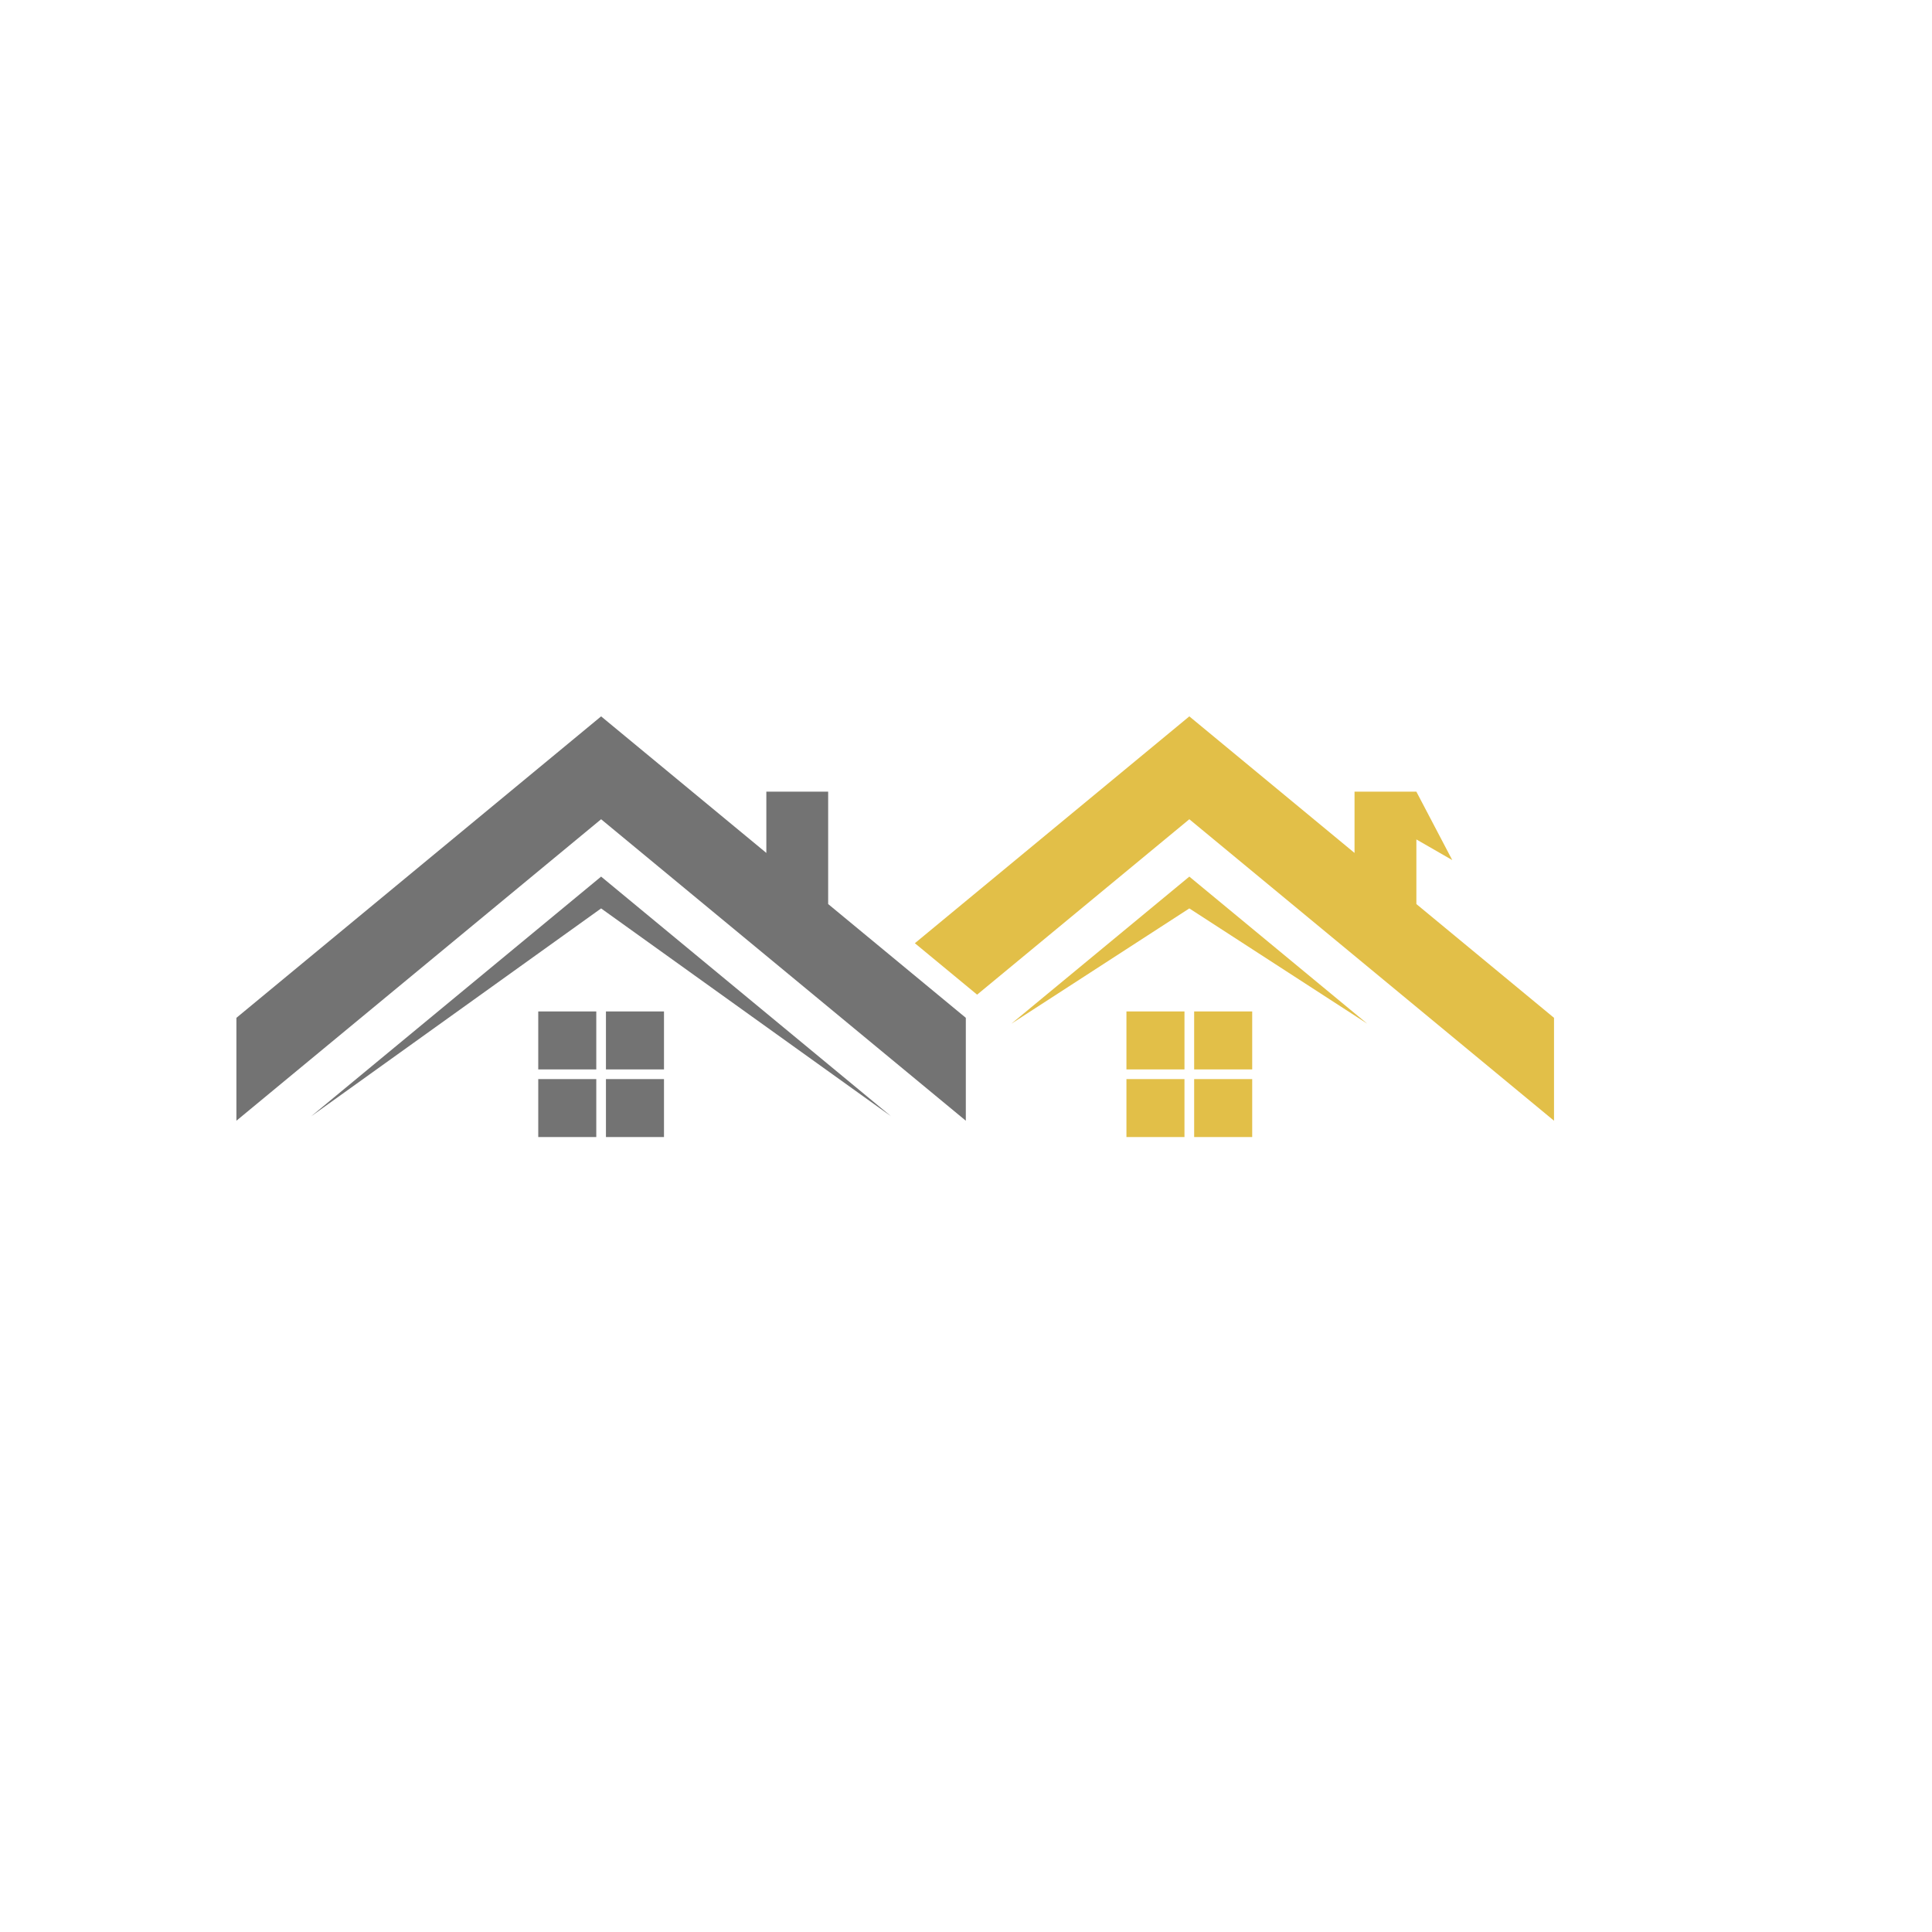 <svg xmlns="http://www.w3.org/2000/svg" xmlns:xlink="http://www.w3.org/1999/xlink" width="500" zoomAndPan="magnify" viewBox="0 0 375 375" height="500" preserveAspectRatio="xMidYMid meet" version="1.0"><defs><clipPath id="id1"><path d="M 117 209 L 129 209 L 129 220.742 L 117 220.742 Z M 117 209 " clip-rule="nonzero"/></clipPath><clipPath id="id2"><path d="M 104 209 L 116 209 L 116 220.742 L 104 220.742 Z M 104 209 " clip-rule="nonzero"/></clipPath><clipPath id="id3"><path d="M 45.887 139 L 188 139 L 188 218 L 45.887 218 Z M 45.887 139 " clip-rule="nonzero"/></clipPath><clipPath id="id4"><path d="M 231 209 L 244 209 L 244 220.742 L 231 220.742 Z M 231 209 " clip-rule="nonzero"/></clipPath><clipPath id="id5"><path d="M 218 209 L 230 209 L 230 220.742 L 218 220.742 Z M 218 209 " clip-rule="nonzero"/></clipPath><clipPath id="id6"><path d="M 177 139 L 301.637 139 L 301.637 218 L 177 218 Z M 177 139 " clip-rule="nonzero"/></clipPath></defs><rect x="-37.5" width="450" fill="#ffffff" y="-37.5" height="450" fill-opacity="1"/><rect x="-37.5" width="450" fill="#ffffff" y="-37.5" height="450" fill-opacity="1"/><rect x="-37.5" width="450" fill="#ffffff" y="-37.5" height="450" fill-opacity="1"/><rect x="-37.5" width="450" fill="#ffffff" y="-37.5" height="450" fill-opacity="1"/><path fill="#737373" d="M 116.676 170.148 L 172.973 216.684 L 116.676 176.324 L 60.379 216.684 L 116.676 170.148 " fill-opacity="1" fill-rule="nonzero"/><path fill="#737373" d="M 117.613 207.574 L 128.879 207.574 L 128.879 196.32 L 117.613 196.32 L 117.613 207.574 " fill-opacity="1" fill-rule="nonzero"/><g clip-path="url(#id1)"><path fill="#737373" d="M 117.613 220.703 L 128.879 220.703 L 128.879 209.449 L 117.613 209.449 L 117.613 220.703 " fill-opacity="1" fill-rule="nonzero"/></g><path fill="#737373" d="M 104.473 207.574 L 115.738 207.574 L 115.738 196.32 L 104.473 196.32 L 104.473 207.574 " fill-opacity="1" fill-rule="nonzero"/><g clip-path="url(#id2)"><path fill="#737373" d="M 104.473 220.703 L 115.738 220.703 L 115.738 209.449 L 104.473 209.449 L 104.473 220.703 " fill-opacity="1" fill-rule="nonzero"/></g><g clip-path="url(#id3)"><path fill="#737373" d="M 116.676 139.047 L 148.746 165.555 L 148.746 153.664 L 160.746 153.664 L 160.746 175.477 L 187.465 197.559 L 187.465 217.531 L 116.676 159.016 L 45.887 217.531 L 45.887 197.559 L 116.676 139.047 " fill-opacity="1" fill-rule="nonzero"/></g><path fill="#e2bf48" d="M 243.051 207.574 L 231.785 207.574 L 231.785 196.32 L 243.051 196.32 L 243.051 207.574 " fill-opacity="1" fill-rule="nonzero"/><g clip-path="url(#id4)"><path fill="#e2bf48" d="M 243.051 220.703 L 231.785 220.703 L 231.785 209.449 L 243.051 209.449 L 243.051 220.703 " fill-opacity="1" fill-rule="nonzero"/></g><path fill="#e2bf48" d="M 230.848 170.148 L 265.375 198.691 L 230.848 176.324 L 196.316 198.691 L 230.848 170.148 " fill-opacity="1" fill-rule="nonzero"/><g clip-path="url(#id5)"><path fill="#e2bf48" d="M 229.906 220.703 L 218.641 220.703 L 218.641 209.449 L 229.906 209.449 L 229.906 220.703 " fill-opacity="1" fill-rule="nonzero"/></g><path fill="#e2bf48" d="M 229.906 207.574 L 218.641 207.574 L 218.641 196.32 L 229.906 196.32 L 229.906 207.574 " fill-opacity="1" fill-rule="nonzero"/><g clip-path="url(#id6)"><path fill="#e2bf48" d="M 274.918 175.477 L 274.918 162.934 L 281.883 166.941 L 274.918 153.664 L 262.914 153.664 L 262.914 165.555 L 230.848 139.047 L 177.574 183.078 L 189.656 193.062 L 230.848 159.016 L 301.633 217.531 L 301.633 197.559 L 274.918 175.477 " fill-opacity="1" fill-rule="nonzero"/></g></svg>